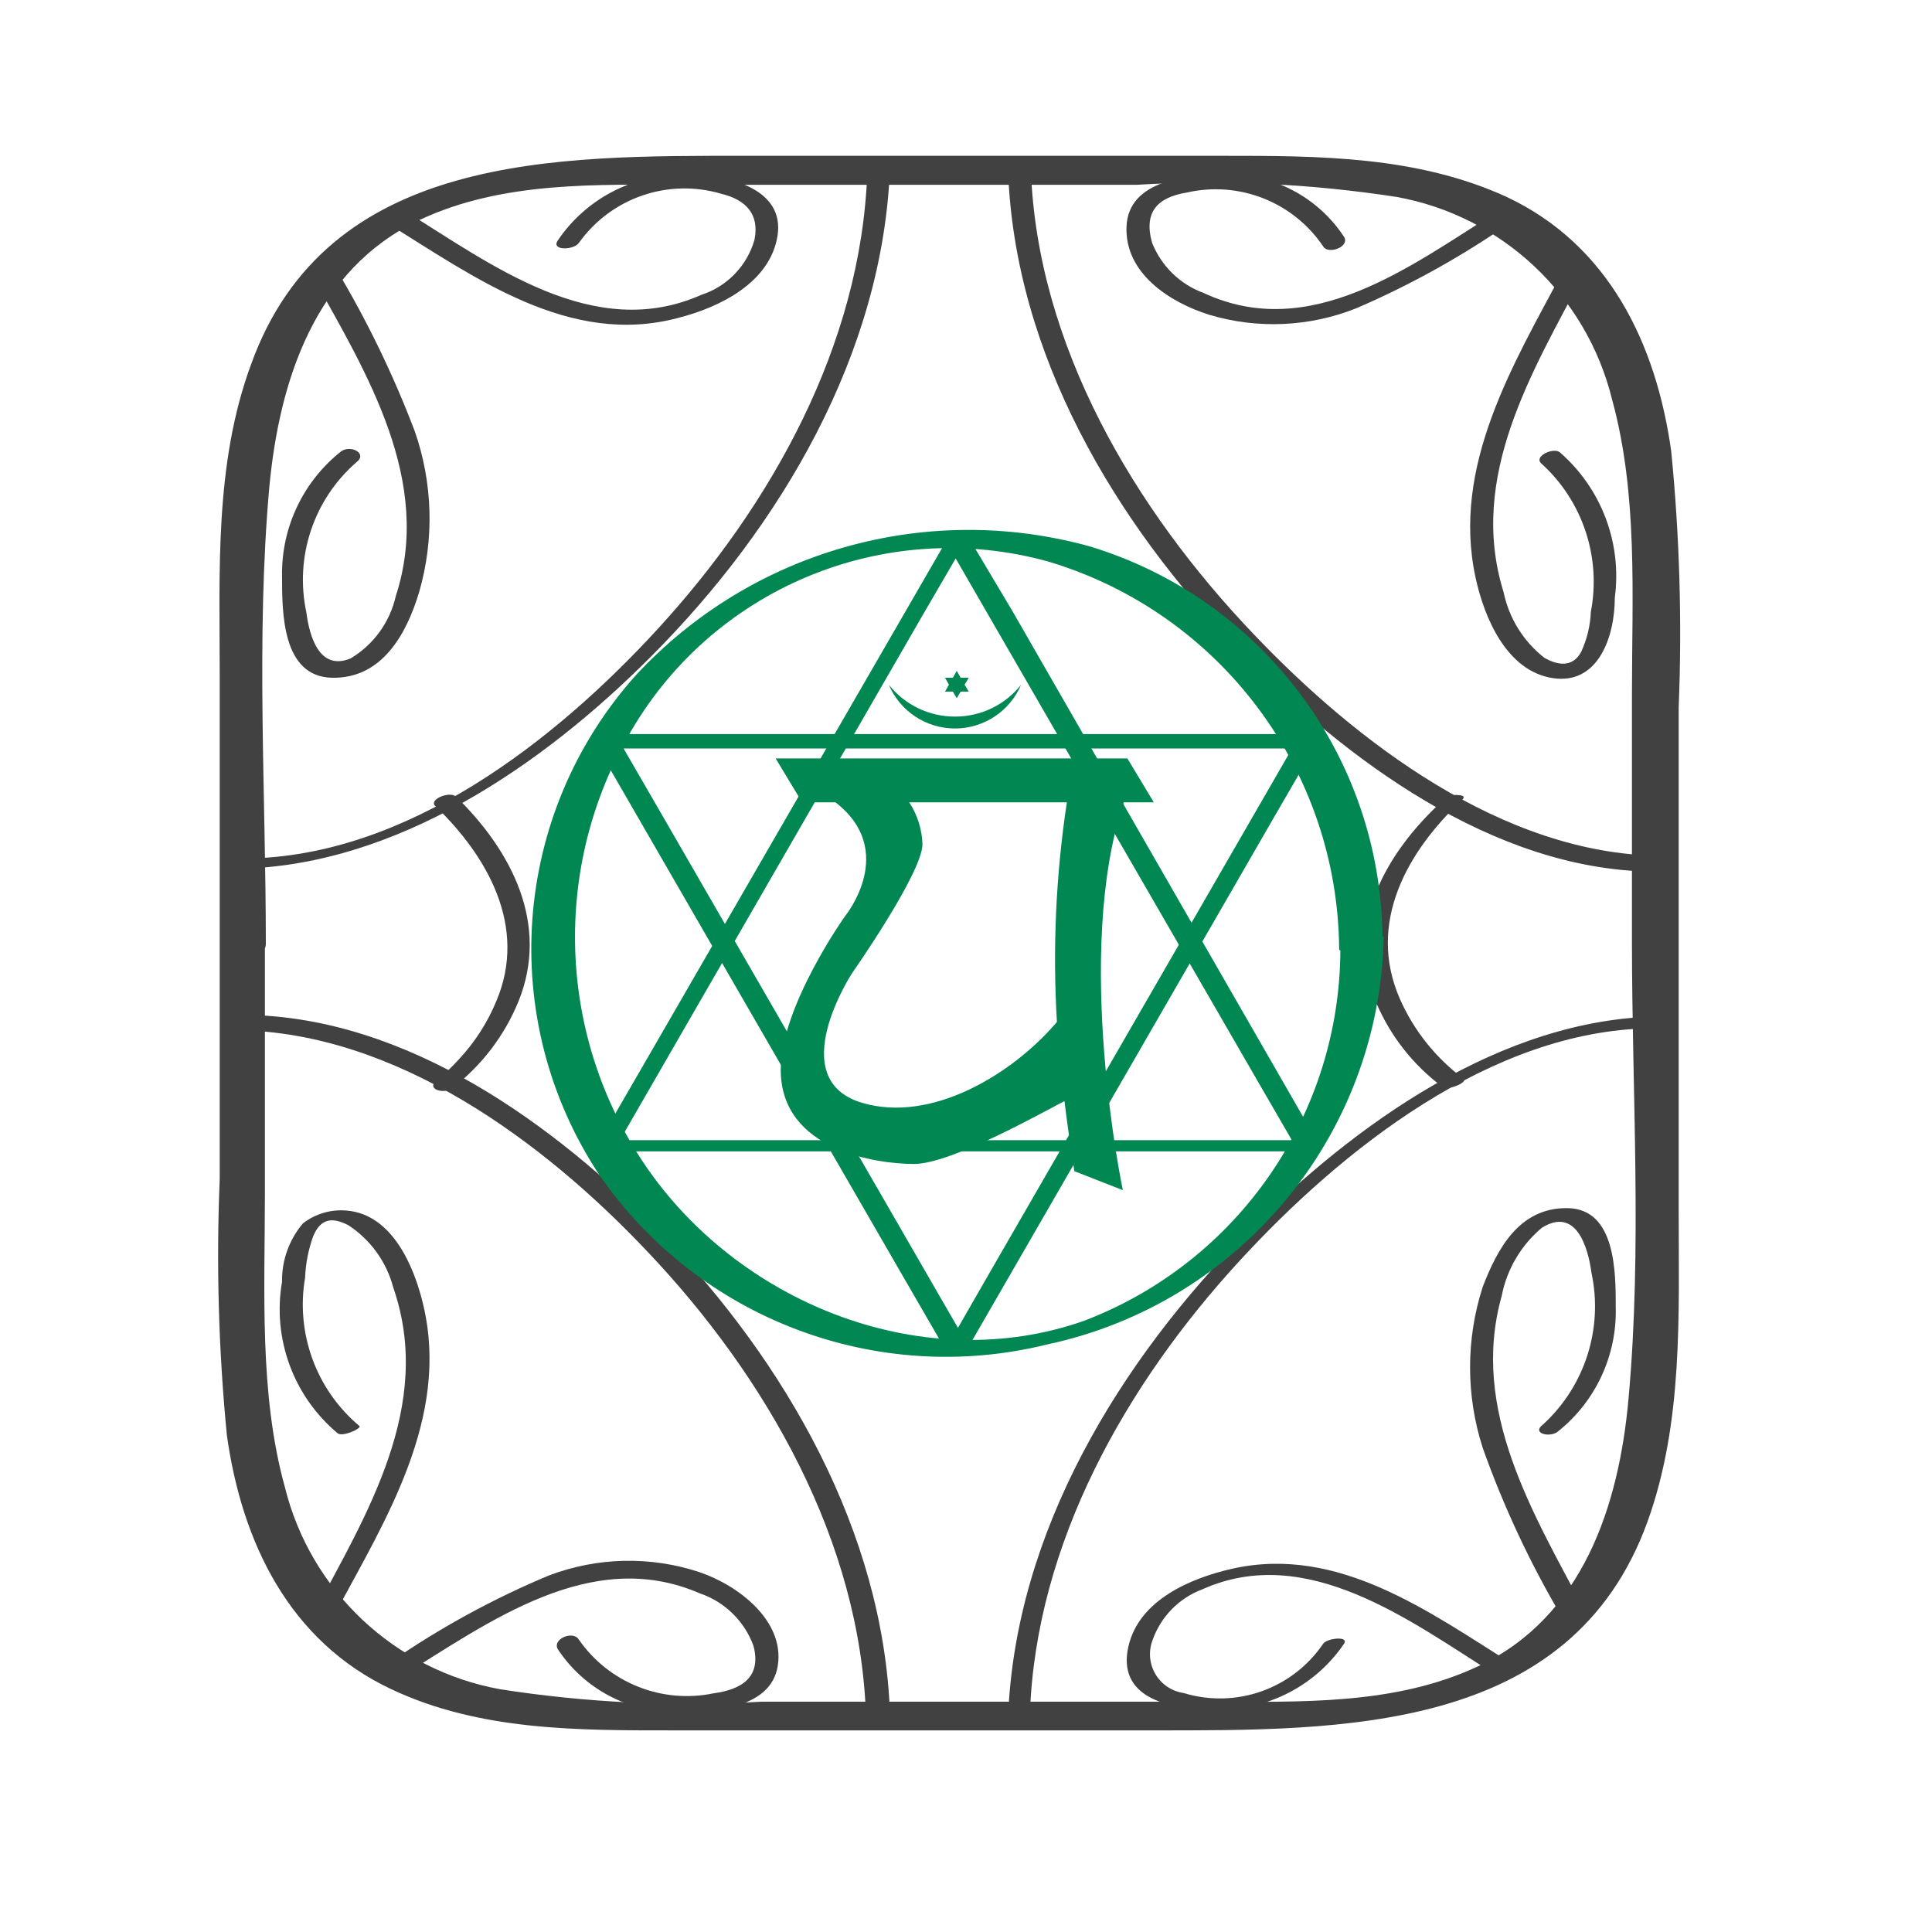 <?xml version="1.0" encoding="UTF-8"?>
<svg width="62px" height="62px" viewBox="0 0 62 62" version="1.1" xmlns="http://www.w3.org/2000/svg" xmlns:xlink="http://www.w3.org/1999/xlink">
    <!-- Generator: Sketch 51.3 (57544) - http://www.bohemiancoding.com/sketch -->
    <title>Artboard 2@2x</title>
    <desc>Created with Sketch.</desc>
    <defs></defs>
    <g id="Artboard-2" stroke="none" stroke-width="1" fill="none" fill-rule="evenodd">
        <g id="Naadi-Heart" transform="translate(7, 5)" fill="#424141" fill-rule="nonzero">
            <g id="Naadi_Base" transform="translate(0.051, 0)">
                <path d="M39.43,20.84 C39.64,20.84 40.21,20.52 39.73,20.52 C39.52,20.52 38.95,20.84 39.43,20.84 Z" id="Path"></path>
                <path d="M43.81,46.7 C42.16,43.58 40.11,40.25 41.14,36.59 C41.305,35.733 41.761,34.96 42.43,34.4 C43.52,33.72 43.91,35.01 44.02,35.84 C44.404,37.623 43.814,39.477 42.47,40.71 C42.08,41 42.68,41.14 42.93,40.95 C44.149,39.986 44.842,38.504 44.8,36.95 C44.8,35.82 44.8,33.79 43.25,33.77 C41.7,33.75 41,35.08 40.53,36.3 C39.99,37.978 39.99,39.782 40.53,41.46 C41.2,43.347 42.051,45.166 43.07,46.89 C43.21,47.16 43.92,46.89 43.8,46.7 L43.81,46.7 Z" id="Path"></path>
                <path d="M41.56,48.45 C38.83,46.74 35.91,44.58 32.5,45.34 C31.17,45.64 29.5,46.34 29.16,47.84 C28.79,49.47 30.44,49.84 31.7,49.84 C33.43,49.985 35.104,49.186 36.08,47.75 C36.25,47.49 35.53,47.57 35.41,47.75 C34.425,49.202 32.608,49.843 30.93,49.33 C30.555,49.275 30.224,49.054 30.03,48.728 C29.836,48.402 29.8,48.006 29.93,47.65 C30.193,46.887 30.784,46.282 31.54,46 C34.88,44.51 38.18,47 40.89,48.71 C41.09,48.84 41.74,48.55 41.56,48.44 L41.56,48.45 Z" id="Path"></path>
                <path d="M3.73,46.73 C5.35,43.73 7.37,40.49 6.54,36.91 C6.25,35.65 5.54,33.98 4.09,33.85 C3.582,33.8 3.074,33.947 2.67,34.26 C2.228,34.782 1.99,35.446 2,36.13 C1.684,37.957 2.366,39.813 3.79,41 C3.95,41.12 4.58,40.83 4.48,40.76 C3.095,39.595 2.433,37.783 2.74,36 C2.758,35.546 2.846,35.098 3,34.67 C3.24,34.1 3.61,34.05 4.13,34.32 C4.841,34.785 5.354,35.498 5.57,36.32 C6.88,40.1 4.72,43.59 2.99,46.82 C2.99,46.91 3.6,46.82 3.7,46.69 L3.73,46.73 Z" id="Path"></path>
                <path d="M5.79,48.82 C8.64,47.06 11.92,44.62 15.4,46.13 C16.204,46.401 16.84,47.023 17.13,47.82 C17.39,48.82 16.75,49.22 15.85,49.34 C14.19,49.685 12.485,49.004 11.52,47.61 C11.33,47.31 10.64,47.61 10.86,47.94 C11.695,49.194 13.104,49.945 14.61,49.94 C15.73,49.94 17.69,49.88 17.91,48.45 C18.13,47.02 16.66,45.88 15.39,45.45 C13.815,44.931 12.11,44.97 10.56,45.56 C8.767,46.309 7.058,47.244 5.46,48.35 C5.05,48.6 5.46,49.03 5.79,48.81 L5.79,48.82 Z" id="Path"></path>
                <path d="M43.1,3.71 C41.5,6.71 39.53,9.96 40.3,13.53 C40.58,14.83 41.3,16.53 42.77,16.76 C44.24,16.99 44.77,15.43 44.77,14.18 C45.004,12.425 44.338,10.669 43,9.51 C42.78,9.35 42.13,9.66 42.43,9.89 C43.744,11.092 44.338,12.891 44,14.64 C43.983,15.083 43.877,15.518 43.69,15.92 C43.42,16.42 42.95,16.36 42.51,16.11 C41.837,15.584 41.373,14.836 41.2,14 C40.05,10.3 42.12,6.93 43.79,3.77 C43.96,3.44 43.23,3.48 43.1,3.77 L43.1,3.71 Z" id="Path"></path>
                <path d="M41,1.79 C38.21,3.54 35,6 31.57,4.4 C30.816,4.123 30.216,3.537 29.92,2.79 C29.64,1.79 30.11,1.33 31.03,1.18 C32.713,0.793 34.46,1.485 35.42,2.92 C35.58,3.17 36.28,2.92 36.08,2.6 C35.232,1.309 33.774,0.552 32.23,0.6 C31.09,0.6 29.16,0.77 29.1,2.27 C29.04,3.77 30.48,4.7 31.75,5.1 C33.305,5.567 34.972,5.493 36.48,4.89 C38.238,4.133 39.913,3.198 41.48,2.1 C41.9,1.84 41.29,1.62 41.01,1.79 L41,1.79 Z" id="Path"></path>
                <path d="M3,3.9 C4.73,7 6.85,10.45 5.65,14.13 C5.461,14.967 4.937,15.69 4.2,16.13 C3.2,16.54 2.88,15.43 2.78,14.65 C2.401,12.875 3.013,11.034 4.38,9.84 C4.77,9.55 4.19,9.26 3.89,9.49 C2.672,10.457 1.974,11.935 2,13.49 C2,14.66 2,16.72 3.61,16.75 C5.22,16.78 6,15.33 6.4,14 C6.889,12.307 6.84,10.504 6.26,8.84 C5.565,7.011 4.709,5.247 3.7,3.57 C3.54,3.27 2.86,3.57 3.04,3.9 L3,3.9 Z" id="Path"></path>
                <path d="M5.34,2.14 C8.17,3.89 11.22,6.14 14.72,5.2 C16.05,4.86 17.66,4.07 17.9,2.57 C18.14,1.07 16.36,0.62 15.11,0.62 C13.413,0.514 11.787,1.317 10.84,2.73 C10.64,3.05 11.37,3.03 11.53,2.79 C12.562,1.345 14.398,0.714 16.1,1.22 C16.88,1.41 17.33,1.87 17.16,2.7 C16.92,3.532 16.284,4.192 15.46,4.46 C12,6 8.71,3.48 5.91,1.75 C5.66,1.6 5.01,1.94 5.34,2.14 Z" id="Path"></path>
                <path d="M25.3,0.49 C25.51,6.35 28.73,11.78 32.73,15.89 C36.12,19.37 40.85,22.89 45.92,22.97 C46.26,22.97 46.67,22.46 46.18,22.46 C41.18,22.4 36.48,18.82 33.18,15.35 C29.36,11.35 26.23,6.09 26.03,0.43 C26.03,0.06 25.29,0.18 25.3,0.49 Z" id="Path"></path>
                <path d="M20.78,0.56 C20.58,6.06 17.71,11.2 14.06,15.18 C10.74,18.8 6,22.49 0.85,22.55 C0.63,22.55 0.06,22.89 0.54,22.88 C5.64,22.82 10.39,19.54 13.85,16.06 C18,11.9 21.29,6.34 21.51,0.37 C21.51,0.22 20.79,0.37 20.78,0.56 Z" id="Path"></path>
                <path d="M26,50 C26.19,44.52 29.09,39.42 32.73,35.46 C36,31.9 40.81,28.07 45.91,28 C46.16,28 46.68,27.61 46.2,27.62 C41.14,27.68 36.42,31.08 33,34.52 C28.9,38.64 25.52,44.16 25.3,50.11 C25.3,50.38 26.02,50.23 26.03,50.01 L26,50 Z" id="Path"></path>
                <path d="M21.51,50 C21.3,44.16 18.16,38.72 14.19,34.6 C10.75,31.08 6,27.63 0.83,27.57 C0.5,27.57 0.08,28.06 0.57,28.06 C5.66,28.13 10.39,31.63 13.74,35.18 C17.53,39.18 20.57,44.46 20.74,50.1 C20.74,50.46 21.48,50.33 21.47,50.04 L21.51,50 Z" id="Path"></path>
                <path d="M39.25,20.69 C37.43,22.36 36.08,24.69 37.11,27.17 C37.566,28.247 38.301,29.182 39.24,29.88 C39.42,30.01 40.06,29.73 39.92,29.62 C39.026,28.955 38.319,28.07 37.87,27.05 C36.81,24.62 38.1,22.33 39.87,20.67 C40,20.55 39.76,20.51 39.69,20.51 C39.514,20.512 39.344,20.575 39.21,20.69 L39.25,20.69 Z" id="Path"></path>
                <path d="M6.88,20.83 C8.61,22.48 9.88,24.75 8.88,27.12 C8.594,27.815 8.184,28.452 7.67,29 C7.456,29.236 7.225,29.456 6.98,29.66 C6.59,29.95 7.19,30.12 7.45,29.93 C8.4,29.204 9.139,28.237 9.59,27.13 C10.59,24.65 9.36,22.3 7.59,20.57 C7.38,20.37 6.69,20.66 6.92,20.87 L6.88,20.83 Z" id="Path"></path>
            </g>
            <g id="Outline">
                <path d="M1.531,25.3 C1.531,20.45 1.211,15.48 1.641,10.65 C1.961,7.21 3.111,3.65 6.461,2.06 C9.141,0.8 12.181,0.93 15.051,0.93 L29.481,0.93 C32.267,0.764 35.062,0.895 37.821,1.32 C41.202,1.933 43.907,4.474 44.731,7.81 C45.571,10.87 45.371,14.12 45.371,17.26 L45.371,25.45 L46.831,25.3 L46.831,25.08 L45.371,25.23 C45.371,30.08 45.701,35.05 45.261,39.89 C44.951,43.33 43.791,46.89 40.441,48.47 C37.761,49.73 34.731,49.61 31.831,49.61 L17.421,49.61 C14.624,49.775 11.819,49.641 9.051,49.21 C5.67,48.597 2.964,46.056 2.141,42.72 C1.311,39.72 1.501,36.42 1.501,33.28 L1.501,25.08 L0.051,25.23 L0.051,25.45 C0.051,26.12 1.501,25.85 1.501,25.3 L1.501,25.08 C1.501,24.41 0.051,24.68 0.051,25.23 L0.051,32.84 C-0.063,35.582 0.014,38.329 0.281,41.06 C0.761,44.49 2.281,47.67 5.561,49.21 C8.401,50.55 11.561,50.53 14.641,50.53 L29.961,50.53 C36.041,50.53 43.411,50.63 45.871,43.83 C47.021,40.64 46.871,37.18 46.871,33.83 L46.871,25.08 C46.871,24.41 45.411,24.68 45.411,25.23 L45.411,25.45 C45.411,26.12 46.871,25.85 46.871,25.3 L46.871,17.7 C46.981,14.958 46.901,12.211 46.631,9.48 C46.151,6.04 44.631,2.86 41.351,1.32 C38.471,8.13999158e-05 35.311,8.13999158e-05 32.241,8.13999158e-05 L16.951,8.13999158e-05 C10.861,8.13999158e-05 3.491,-0.1 1.051,6.71 C-0.119,9.89 0.051,13.35 0.051,16.69 L0.051,25.45 C0.051,26.12 1.531,25.85 1.531,25.3 Z" id="Path"></path>
            </g>
        </g>
        <g id="Mantra-Heart_1" transform="translate(17.051, 17)" fill="#008752" fill-rule="nonzero">
            <g id="Outline">
                <path d="M25.963,13.459 C25.954,18.751 22.688,23.491 17.746,25.383 C12.658,27.179 6.826,24.901 3.766,20.556 C0.882,16.446 0.616,11.046 3.08,6.672 C5.74,1.892 11.328,-0.443 16.597,1.023 C22.099,2.672 25.882,7.716 25.924,13.459 C25.924,13.652 27.324,13.459 27.314,13.083 C27.263,7.292 23.453,2.208 17.91,0.531 C12.669,-0.916 7.058,0.677 3.36,4.663 C-0.64,9.125 -1.12,15.726 2.192,20.72 C5.387,25.334 11.101,27.493 16.549,26.146 C22.745,24.826 27.219,19.417 27.353,13.083 C27.363,12.899 25.963,13.073 25.963,13.459 Z" id="Path"></path>
            </g>
            <g id="Geometry" transform="translate(1.931, 0)">
                <path d="M0.811,19.764 L10.621,2.752 L12.05,0.299 L11.383,0.396 L21.241,17.457 L22.632,19.861 L23.124,19.59 L0.628,19.59 C0.396,19.59 -0.116,19.948 0.348,19.948 L22.825,19.948 C22.892,19.948 23.404,19.841 23.317,19.677 L13.517,2.626 L12.079,0.212 C11.972,0.029 11.499,0.154 11.412,0.309 L1.583,17.321 L0.164,19.774 C-2.77555756e-17,20.034 0.714,19.938 0.811,19.764 Z" id="Path"></path>
                <path d="M22.632,6.759 L12.812,23.781 L11.403,26.233 L12.05,26.117 L2.23,9.095 L0.811,6.643 L0.367,7.019 L22.834,7.019 C23.143,7.019 23.568,6.556 23.095,6.556 L0.618,6.556 C0.434,6.556 0.019,6.681 0.164,6.932 L9.993,23.954 L11.412,26.407 C11.528,26.619 11.972,26.407 12.059,26.291 L21.879,9.269 L23.298,6.817 C23.481,6.498 22.777,6.527 22.632,6.759 Z" id="Path"></path>
            </g>
            <g id="Symbols" transform="translate(7.724, 3.862)">
                <polygon id="Path" points="6.054 1.332 6.314 1.332 6.179 1.11 6.314 0.888 6.054 0.888 5.928 0.666 5.803 0.888 5.552 0.888 5.677 1.11 5.552 1.332 5.803 1.332 5.928 1.545"></polygon>
                <path d="M5.87,2.134 C5.043,2.136 4.26,1.759 3.746,1.11 C4.108,1.963 4.944,2.516 5.87,2.516 C6.796,2.516 7.633,1.963 7.994,1.11 C7.481,1.76 6.698,2.137 5.87,2.134 Z" id="Path"></path>
                <path d="M11.287,4.886 L12.252,4.886 L11.403,3.476 L0.116,3.476 L0.966,4.886 L2.037,4.886 C4.055,6.45 2.346,8.535 2.346,8.535 C2.346,8.535 0.28,11.432 0.28,13.469 C0.28,16.066 3.379,16.491 4.557,16.491 C5.735,16.491 8.603,14.879 9.385,14.473 C9.472,15.188 9.578,15.941 9.703,16.723 L11.258,17.331 C11.258,17.331 9.655,9.732 11.287,4.886 Z M2.897,14.531 C0.338,13.778 2.568,10.37 2.568,10.37 C2.568,10.37 4.828,7.145 4.828,6.228 C4.812,5.75 4.665,5.285 4.403,4.886 L9.462,4.886 C9.109,7.217 9.002,9.58 9.143,11.934 C7.724,13.604 5.127,15.188 2.897,14.531 Z" id="Shape"></path>
            </g>
        </g>
    </g>
</svg>